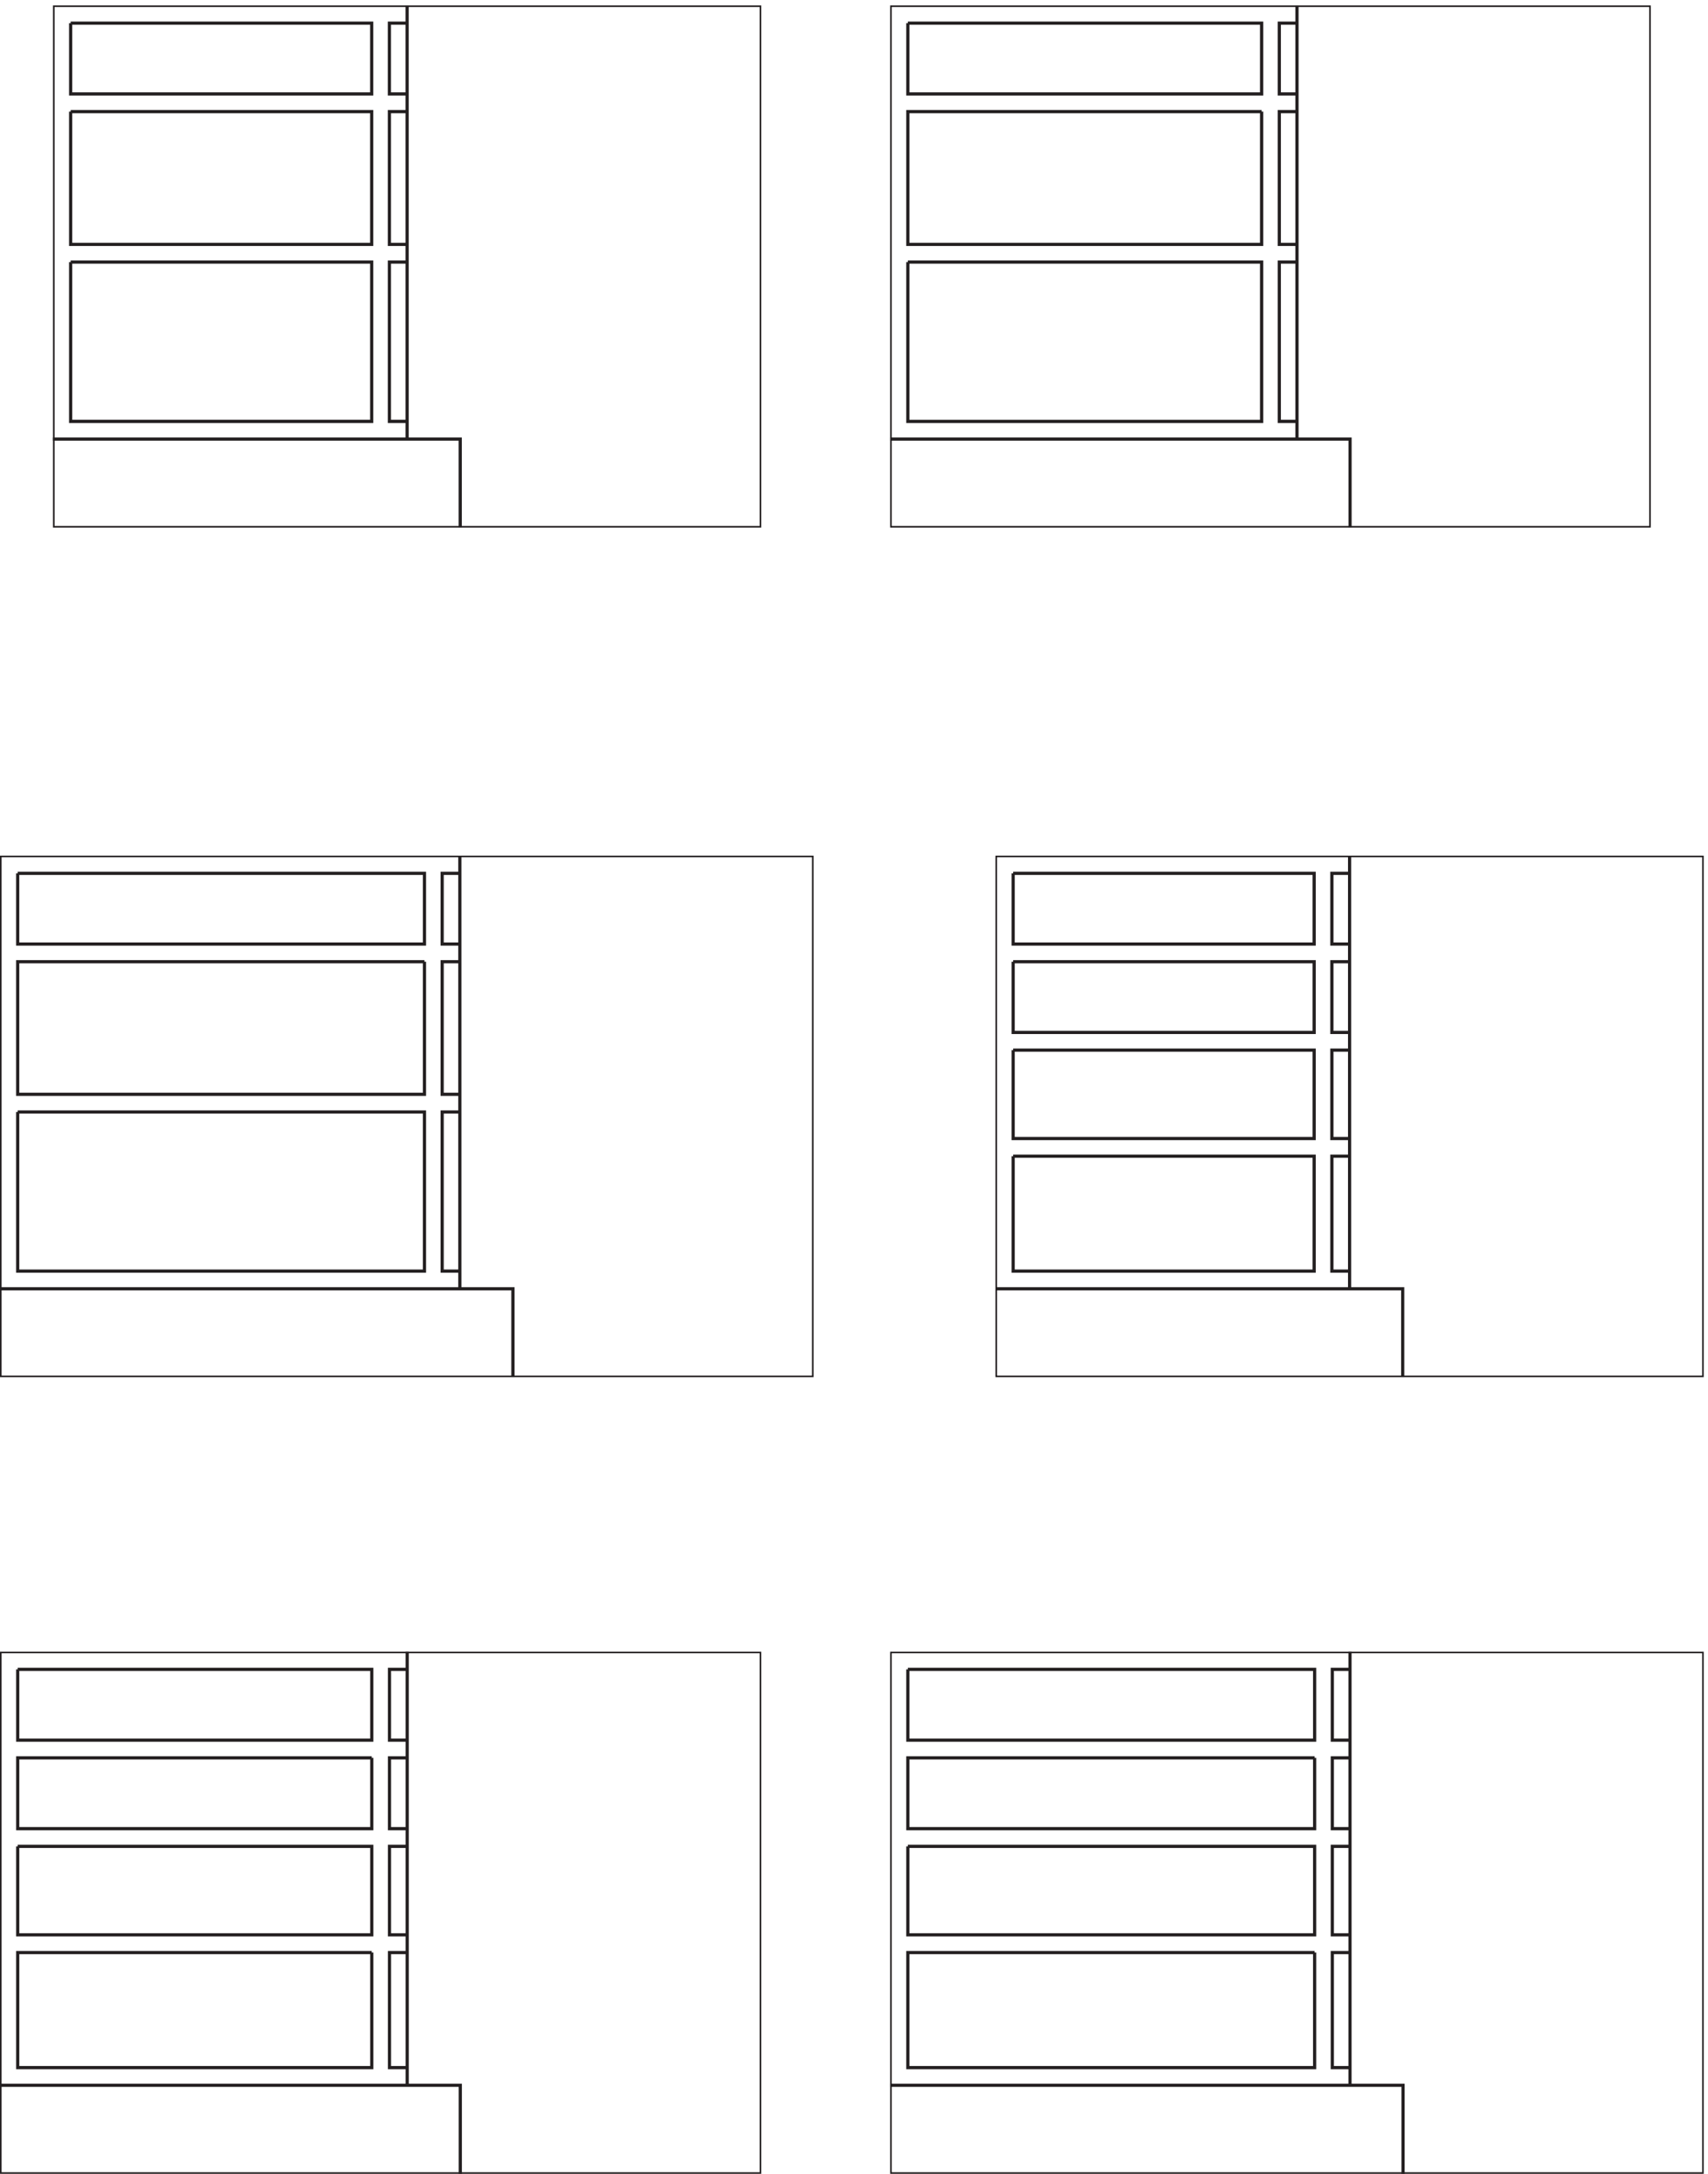 <svg xmlns="http://www.w3.org/2000/svg" xml:space="preserve" width="534" height="679.4"><defs><clipPath id="a" clipPathUnits="userSpaceOnUse"><path d="M124.5 5096h1665V3869h-1665z" clip-rule="evenodd"/></clipPath><clipPath id="b" clipPathUnits="userSpaceOnUse"><path d="M2092.5 5096h1788V3869h-1788z" clip-rule="evenodd"/></clipPath><clipPath id="c" clipPathUnits="userSpaceOnUse"><path d="M0 3098h1912.5V1872.5H0Z" clip-rule="evenodd"/></clipPath><clipPath id="d" clipPathUnits="userSpaceOnUse"><path d="M2340 3098h1665V1872.5H2340Z" clip-rule="evenodd"/></clipPath><clipPath id="e" clipPathUnits="userSpaceOnUse"><path d="M0 1227.5h1789.5V.5H0Z" clip-rule="evenodd"/></clipPath><clipPath id="f" clipPathUnits="userSpaceOnUse"><path d="M2092.5 1227.5H4005V.5H2092.5Z" clip-rule="evenodd"/></clipPath></defs><g clip-path="url(#a)" transform="matrix(.133 0 0 -.133 0 679.467)"><path d="M124.5 5096V3869h1665v1227h-1665" style="fill:none;stroke:#231f20;stroke-width:7.5;stroke-linecap:butt;stroke-linejoin:miter;stroke-miterlimit:10;stroke-dasharray:none;stroke-opacity:1"/><path d="M166.125 4492.9v-374.34H873.75v374.34H166.125m0 353.54v-311.95H873.75v311.95H166.125M124.5 4076.96h957.38V3869M957 4492.9h-41.625v-374.34H957m0 727.88h-41.625v-311.95H957m-790.875 519.92v-166.37H873.75v166.37H166.125m790.875 0h-41.625v-166.37H957m0-811.07V5096" style="fill:none;stroke:#231f20;stroke-width:7.5;stroke-linecap:butt;stroke-linejoin:miter;stroke-miterlimit:10;stroke-dasharray:none;stroke-opacity:1"/></g><g clip-path="url(#b)" transform="matrix(.133 0 0 -.133 0 679.467)"><path d="M2092.5 3869h1788v1227h-1788V3869" style="fill:none;stroke:#231f20;stroke-width:7.5;stroke-linecap:butt;stroke-linejoin:miter;stroke-miterlimit:10;stroke-dasharray:none;stroke-opacity:1"/><path d="M2134.08 5054.41h831.63v-166.37h-831.63v166.37m831.63-207.97h-831.63v-311.95h831.63v311.95m-831.63-353.54h831.63v-374.34h-831.63v374.34m-41.58-415.94h1081.12V3869m-124.75 623.9h-41.58v-374.34h41.58m0 727.88h-41.58v-311.95h41.58m0 519.92h-41.58v-166.37h41.58m0-811.07V5096" style="fill:none;stroke:#231f20;stroke-width:7.5;stroke-linecap:butt;stroke-linejoin:miter;stroke-miterlimit:10;stroke-dasharray:none;stroke-opacity:1"/></g><g clip-path="url(#c)" transform="matrix(.133 0 0 -.133 0 679.467)"><path d="M0 1872.5h1912.5V3098H0V1872.5" style="fill:none;stroke:#231f20;stroke-width:7.5;stroke-linecap:butt;stroke-linejoin:miter;stroke-miterlimit:10;stroke-dasharray:none;stroke-opacity:1"/><path d="M997.824 2848.75H41.574v-311.57h956.25v311.57m-956.25-353.11h956.25v-373.89H41.574v373.89M0 2080.21h1205.71V1872.5m-124.73 623.14h-41.58v-373.89h41.58m0 727h-41.58v-311.57h41.58M41.574 3056.46h956.25v-166.17H41.574v166.17m1039.406 0h-41.58v-166.17h41.58m0-810.08V3098" style="fill:none;stroke:#231f20;stroke-width:7.5;stroke-linecap:butt;stroke-linejoin:miter;stroke-miterlimit:10;stroke-dasharray:none;stroke-opacity:1"/></g><g clip-path="url(#d)" transform="matrix(.133 0 0 -.133 0 679.467)"><path d="M2340 3098V1872.5h1665V3098H2340" style="fill:none;stroke:#231f20;stroke-width:7.5;stroke-linecap:butt;stroke-linejoin:miter;stroke-miterlimit:10;stroke-dasharray:none;stroke-opacity:1"/><path d="M2381.63 2848.75v-166.17h707.62v166.17h-707.62m0-456.97v-270.03h707.62v270.03h-707.62m0 249.26v-207.72h707.62v207.72h-707.62M2340 2080.21h957.38V1872.5m-124.88 519.28h-41.62v-270.03h41.62m0 519.29h-41.62v-207.72h41.62m0 415.43h-41.62v-166.17h41.62m-790.87 373.88v-166.17h707.62v166.17h-707.62m790.87 0h-41.62v-166.17h41.62m0-810.08V3098" style="fill:none;stroke:#231f20;stroke-width:7.5;stroke-linecap:butt;stroke-linejoin:miter;stroke-miterlimit:10;stroke-dasharray:none;stroke-opacity:1"/></g><g clip-path="url(#e)" transform="matrix(.133 0 0 -.133 0 679.467)"><path d="M0 1227.5h1789.5V.5H0v1227" style="fill:none;stroke:#231f20;stroke-width:7.5;stroke-linecap:butt;stroke-linejoin:miter;stroke-miterlimit:10;stroke-dasharray:none;stroke-opacity:1"/><path d="M873.941 977.941H41.617V811.566h832.324v166.375M41.617 769.977h832.324V562.008H41.617v207.969m832.324-249.563H41.617V250.059h832.324v270.355M0 208.465h1082.02V.5M957.176 520.414h-41.617V250.059h41.617m0 519.918h-41.617V562.008h41.617m0 415.933h-41.617V811.566h41.617M41.617 1185.91h832.324v-166.37H41.617v166.37m915.559 0h-41.617v-166.37h41.617m0-811.071V1227.5" style="fill:none;stroke:#231f20;stroke-width:7.5;stroke-linecap:butt;stroke-linejoin:miter;stroke-miterlimit:10;stroke-dasharray:none;stroke-opacity:1"/></g><g clip-path="url(#f)" transform="matrix(.133 0 0 -.133 0 679.467)"><path d="M2092.5 1227.5H4005V.5H2092.5v1227" style="fill:none;stroke:#231f20;stroke-width:7.5;stroke-linecap:butt;stroke-linejoin:miter;stroke-miterlimit:10;stroke-dasharray:none;stroke-opacity:1"/><path d="M3090.33 977.941h-956.25V811.566h956.25v166.375m-956.25-207.964h956.25V562.008h-956.25v207.969m956.25-249.563h-956.25V250.059h956.25v270.355M2092.5 208.465h1205.71V.5m-124.73 519.914h-41.58V250.059h41.58m0 519.918h-41.58V562.008h41.58m0 415.933h-41.58V811.566h41.58m-1039.4 374.344h956.25v-166.37h-956.25v166.37m1039.4 0h-41.58v-166.37h41.58m0-811.071V1227.5" style="fill:none;stroke:#231f20;stroke-width:7.5;stroke-linecap:butt;stroke-linejoin:miter;stroke-miterlimit:10;stroke-dasharray:none;stroke-opacity:1"/></g></svg>
